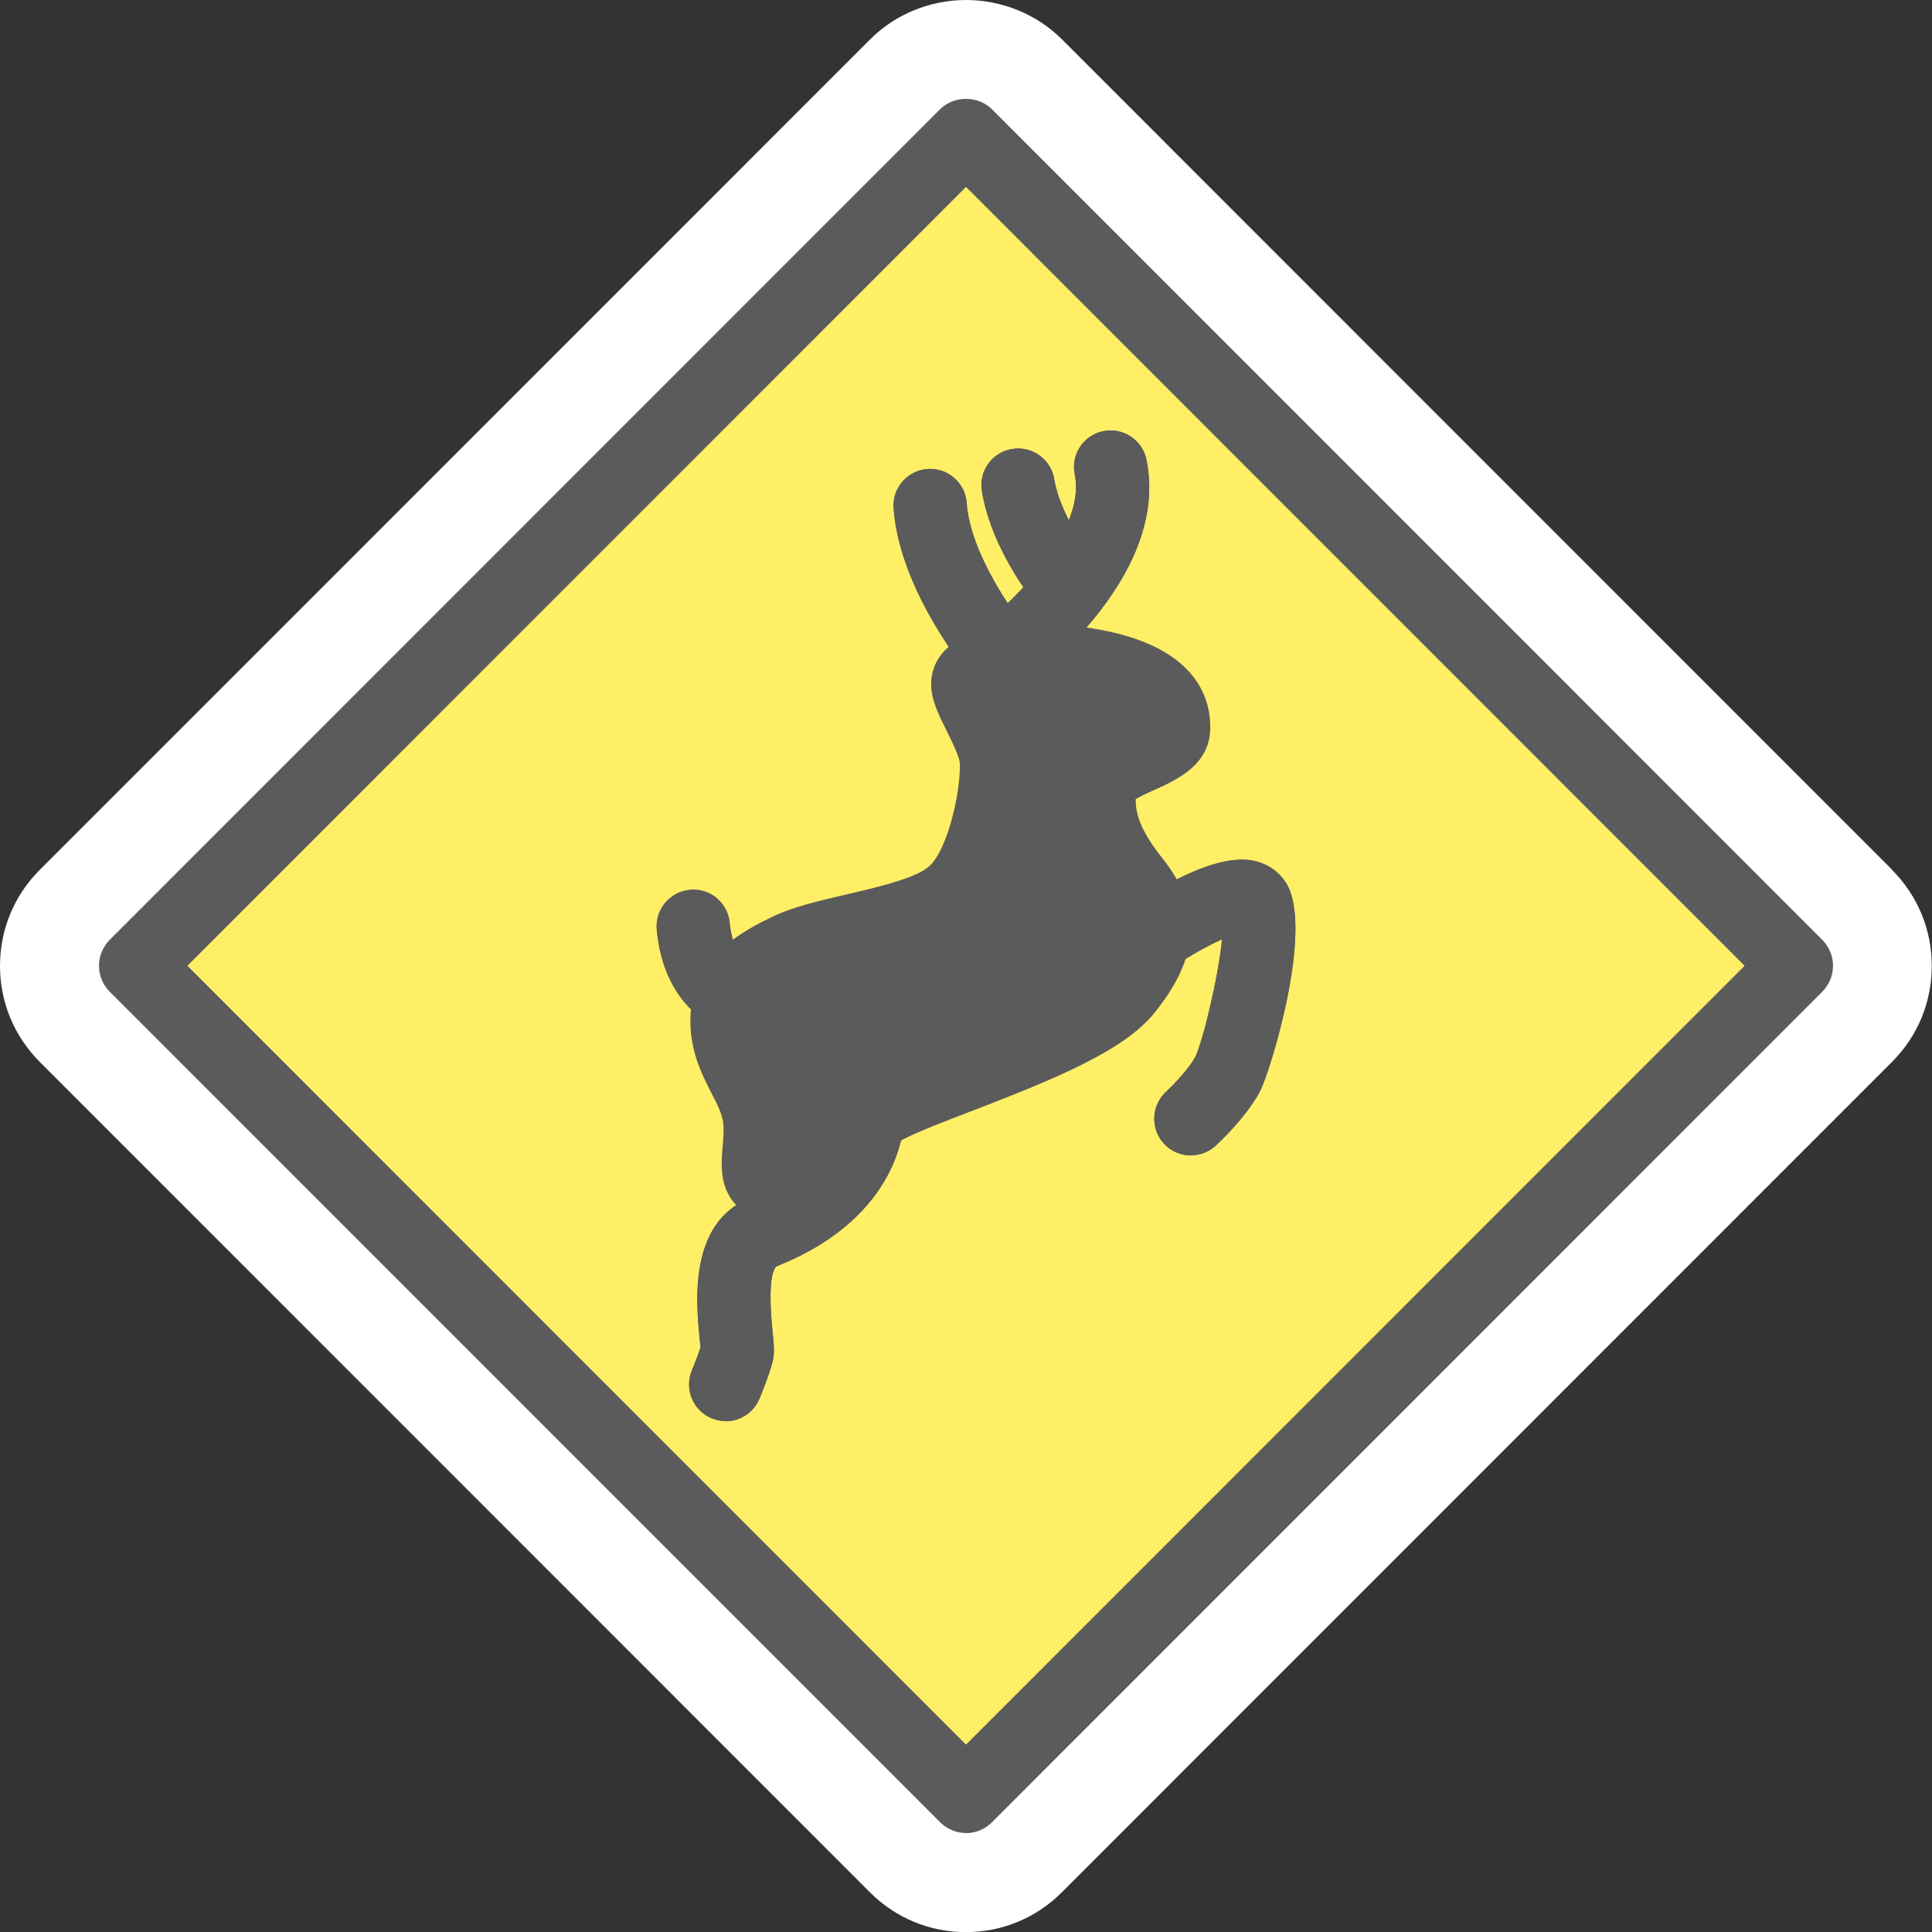 <?xml version="1.0" encoding="UTF-8"?><svg id="_イヤー_2" xmlns="http://www.w3.org/2000/svg" width="170" height="170" viewBox="0 0 170 170"><rect x="0" y="0" width="170" height="170" fill="#333333" stroke="none"/><defs><style>.cls-1{fill:#fff;}.cls-2{fill:#ffef67;}.cls-3{fill:#5b5b5b;}</style></defs><g id="_景"><g><path class="cls-1" d="M166.51,76.55L93.44,3.46c-2.2-2.2-5.27-3.46-8.44-3.46s-6.24,1.26-8.43,3.46L3.49,76.55c-2.25,2.25-3.49,5.25-3.49,8.44s1.24,6.18,3.49,8.44l73.07,73.09c2.25,2.25,5.25,3.49,8.43,3.49s6.18-1.24,8.43-3.49l73.07-73.09c2.25-2.25,3.49-5.25,3.49-8.44s-1.24-6.18-3.49-8.44Z"/><g><rect class="cls-2" x="33.32" y="33.31" width="103.35" height="103.35" transform="translate(-35.2 85.01) rotate(-45.01)"/><path class="cls-3" d="M85.19,59.99c.27-1.3,4.18-2.46,10.3-1.52,6.11,.94,7.86,3.29,7.79,5.64-.07,2.35-6.23,2.6-6.51,5.44-.29,2.85,.85,5.27,3.02,7.99,2.35,2.96,2.66,5.4-.72,9.59-3.38,4.19-16.5,7.91-20.95,10.21-4.46,2.31-6.65,6.78-9.58,6.9-2.93,.11-1.3-2.96-1.7-5.91-.4-2.96-2.66-4.77-2.84-8.13-.18-3.36,1.99-4.99,5.44-6.65,3.45-1.66,11.15-2.24,14.24-4.7,3.09-2.46,4.08-9.22,4.03-11.69-.05-2.46-2.77-5.87-2.51-7.17Z"/><path class="cls-3" d="M104.79,101.67c-.87,0-1.74-.35-2.38-1.05-1.2-1.32-1.11-3.35,.2-4.56,.7-.65,2.02-2.05,2.56-3.05,.65-1.29,2.05-7.08,2.36-10.36-1.23,.55-2.83,1.44-4.2,2.36-1.47,.99-3.48,.61-4.48-.86-1-1.47-.61-3.48,.86-4.48,2.59-1.76,7.42-4.62,10.64-3.92,1.2,.26,2.21,.96,2.83,1.97,2.48,4.06-1.47,16.74-2.32,18.32-1.23,2.3-3.62,4.52-3.89,4.77-.62,.57-1.4,.84-2.18,.85Z"/><path class="cls-3" d="M63.86,125.04c-.41,0-.83-.08-1.23-.24-1.65-.68-2.43-2.56-1.75-4.21,.23-.55,.57-1.44,.76-2.03-.02-.2-.04-.45-.07-.73-.31-3.07-1.04-10.25,4.44-12.42,6.79-2.69,7.09-6.85,7.1-7.03,0-1.78,1.44-3.18,3.22-3.18s3.22,1.48,3.22,3.26c0,.35-.13,8.56-11.17,12.94-.16,.06-.92,.64-.4,5.78,.12,1.21,.2,1.94-.02,2.73-.3,1.12-.99,2.82-1.13,3.15-.51,1.24-1.71,2-2.98,2Z"/><path class="cls-3" d="M63.39,90.54c-.51-.18-4.98-1.97-5.6-8.74-.16-1.77,1.15-3.34,2.92-3.5,1.78-.18,3.34,1.15,3.5,2.92,.24,2.65,1.45,3.29,1.5,3.32-.1-.05-.16-.06-.16-.06l-2.17,6.07Z"/><path class="cls-3" d="M87.04,61.89c-1.01,0-2.01-.48-2.64-1.37-1.03-1.46-.68-3.47,.78-4.49,2.79-1.98,10.5-8.84,9.39-14.29-.36-1.75,.77-3.45,2.51-3.8,1.74-.35,3.45,.77,3.8,2.52,2.15,10.55-10.54,19.83-11.99,20.85-.56,.4-1.21,.59-1.85,.59Z"/><path class="cls-3" d="M94.18,55.03c-.9,0-1.79-.38-2.43-1.11-.45-.52-4.42-5.2-5.35-10.69-.3-1.76,.88-3.42,2.64-3.72,1.76-.3,3.42,.88,3.72,2.64,.64,3.75,3.83,7.49,3.86,7.53,1.17,1.34,1.03,3.38-.31,4.55-.61,.53-1.36,.79-2.12,.79Z"/><path class="cls-3" d="M88.15,61.03c-.91,0-1.81-.38-2.45-1.13-.27-.31-6.55-7.76-7.07-15.19-.12-1.78,1.22-3.32,2.99-3.44,1.77-.13,3.32,1.22,3.44,2.99,.3,4.39,4.1,9.75,5.54,11.45,1.15,1.36,.99,3.39-.37,4.54-.61,.52-1.35,.77-2.09,.77Z"/><path class="cls-3" d="M85,161.29c-.83,0-1.65-.32-2.28-.95L9.65,87.26c-.6-.61-.94-1.42-.94-2.28s.34-1.67,.94-2.28L82.72,9.61c1.21-1.21,3.35-1.21,4.56,0l73.07,73.09c.6,.61,.94,1.43,.94,2.28s-.34,1.67-.94,2.28l-73.07,73.09c-.63,.63-1.45,.95-2.28,.95ZM16.49,84.98l68.51,68.53,68.51-68.53L85,16.45,16.49,84.98Z"/><path class="cls-3" d="M68.38,107.47c-1.89,0-3.02-.8-3.64-1.47-1.45-1.58-1.29-3.57-1.15-5.17,.06-.72,.12-1.47,.04-2.06-.11-.81-.51-1.59-1.02-2.57-.76-1.48-1.71-3.32-1.85-5.83-.33-6.08,4.8-8.54,7.26-9.73,1.74-.84,4.04-1.37,6.47-1.94,2.63-.61,5.91-1.38,7.16-2.38,1.68-1.34,2.86-6.45,2.81-9.11-.01-.59-.73-2.03-1.16-2.9-.88-1.76-1.63-3.28-1.28-4.98,.59-2.86,3.87-4.44,9.26-4.44,1.48,0,3.05,.13,4.69,.38,9.34,1.44,10.6,6.21,10.52,8.92-.09,3.15-2.98,4.45-4.9,5.31-.49,.22-1.25,.56-1.66,.82-.02,1.56,.69,3.11,2.36,5.21,3.52,4.43,3.3,8.63-.73,13.62-2.66,3.29-8.63,5.76-16.16,8.65-2.36,.91-4.59,1.76-5.82,2.4-1.64,.85-2.97,2.14-4.26,3.4-1.9,1.85-3.87,3.75-6.68,3.86h-.27Zm0-6.44v0h0Zm20.74-39.52c.8,1.6,1.77,3.58,1.81,5.6,.04,2.1-.73,10.67-5.24,14.27-2.39,1.9-6.11,2.77-9.71,3.61-1.99,.46-4.04,.94-5.14,1.47-3.71,1.79-3.67,2.61-3.62,3.57,.06,1.13,.54,2.05,1.14,3.22,.66,1.29,1.42,2.75,1.68,4.66,.08,.62,.11,1.21,.1,1.77,.26-.24,.5-.48,.72-.69,1.47-1.43,3.31-3.21,5.79-4.49,1.55-.8,3.83-1.68,6.48-2.69,4.65-1.78,11.67-4.48,13.45-6.68,2.58-3.19,1.95-3.98,.7-5.55-1.96-2.46-4.16-5.87-3.71-10.33,.34-3.33,3.39-4.7,5.41-5.6,.21-.1,.47-.21,.71-.33-.72-.68-2.42-1.29-4.69-1.64-2.32-.36-4.59-.35-5.89-.16Z"/><path class="cls-3" d="M104.79,101.67c-.87,0-1.74-.35-2.38-1.05-1.2-1.32-1.11-3.35,.2-4.56,.7-.65,2.02-2.05,2.56-3.05,.65-1.29,2.05-7.08,2.36-10.36-1.23,.55-2.83,1.44-4.2,2.36-1.47,.99-3.48,.61-4.48-.86-1-1.47-.61-3.48,.86-4.48,2.59-1.76,7.42-4.62,10.64-3.92,1.2,.26,2.21,.96,2.83,1.97,2.48,4.06-1.47,16.74-2.32,18.32-1.23,2.3-3.62,4.52-3.89,4.77-.62,.57-1.4,.84-2.18,.85Z"/><path class="cls-3" d="M63.86,125.04c-.41,0-.83-.08-1.23-.24-1.65-.68-2.43-2.56-1.75-4.21,.23-.55,.57-1.44,.76-2.03-.02-.2-.04-.45-.07-.73-.31-3.07-1.04-10.25,4.44-12.42,6.79-2.69,7.09-6.85,7.1-7.03,0-1.78,1.44-3.18,3.22-3.18s3.22,1.48,3.22,3.26c0,.35-.13,8.56-11.17,12.94-.16,.06-.92,.64-.4,5.78,.12,1.21,.2,1.94-.02,2.73-.3,1.12-.99,2.82-1.13,3.15-.51,1.24-1.71,2-2.98,2Z"/><path class="cls-3" d="M63.39,90.54c-.51-.18-4.98-1.97-5.6-8.74-.16-1.77,1.15-3.34,2.92-3.5,1.78-.18,3.34,1.15,3.5,2.92,.24,2.65,1.45,3.29,1.5,3.32-.1-.05-.16-.06-.16-.06l-2.17,6.07Z"/><path class="cls-3" d="M87.04,61.89c-1.01,0-2.01-.48-2.64-1.37-1.03-1.46-.68-3.47,.78-4.49,2.79-1.98,10.5-8.84,9.39-14.29-.36-1.75,.77-3.45,2.51-3.8,1.74-.35,3.45,.77,3.8,2.52,2.15,10.55-10.54,19.83-11.99,20.85-.56,.4-1.21,.59-1.85,.59Z"/><path class="cls-3" d="M94.18,55.03c-.9,0-1.79-.38-2.43-1.11-.45-.52-4.42-5.2-5.35-10.69-.3-1.76,.88-3.42,2.64-3.72,1.76-.3,3.42,.88,3.72,2.64,.64,3.75,3.83,7.49,3.86,7.53,1.17,1.34,1.03,3.38-.31,4.55-.61,.53-1.36,.79-2.12,.79Z"/><path class="cls-3" d="M88.15,61.03c-.91,0-1.81-.38-2.45-1.13-.27-.31-6.55-7.76-7.07-15.19-.12-1.78,1.22-3.32,2.99-3.44,1.77-.13,3.32,1.22,3.44,2.99,.3,4.39,4.1,9.75,5.54,11.45,1.15,1.36,.99,3.39-.37,4.54-.61,.52-1.35,.77-2.09,.77Z"/></g></g></g></svg>